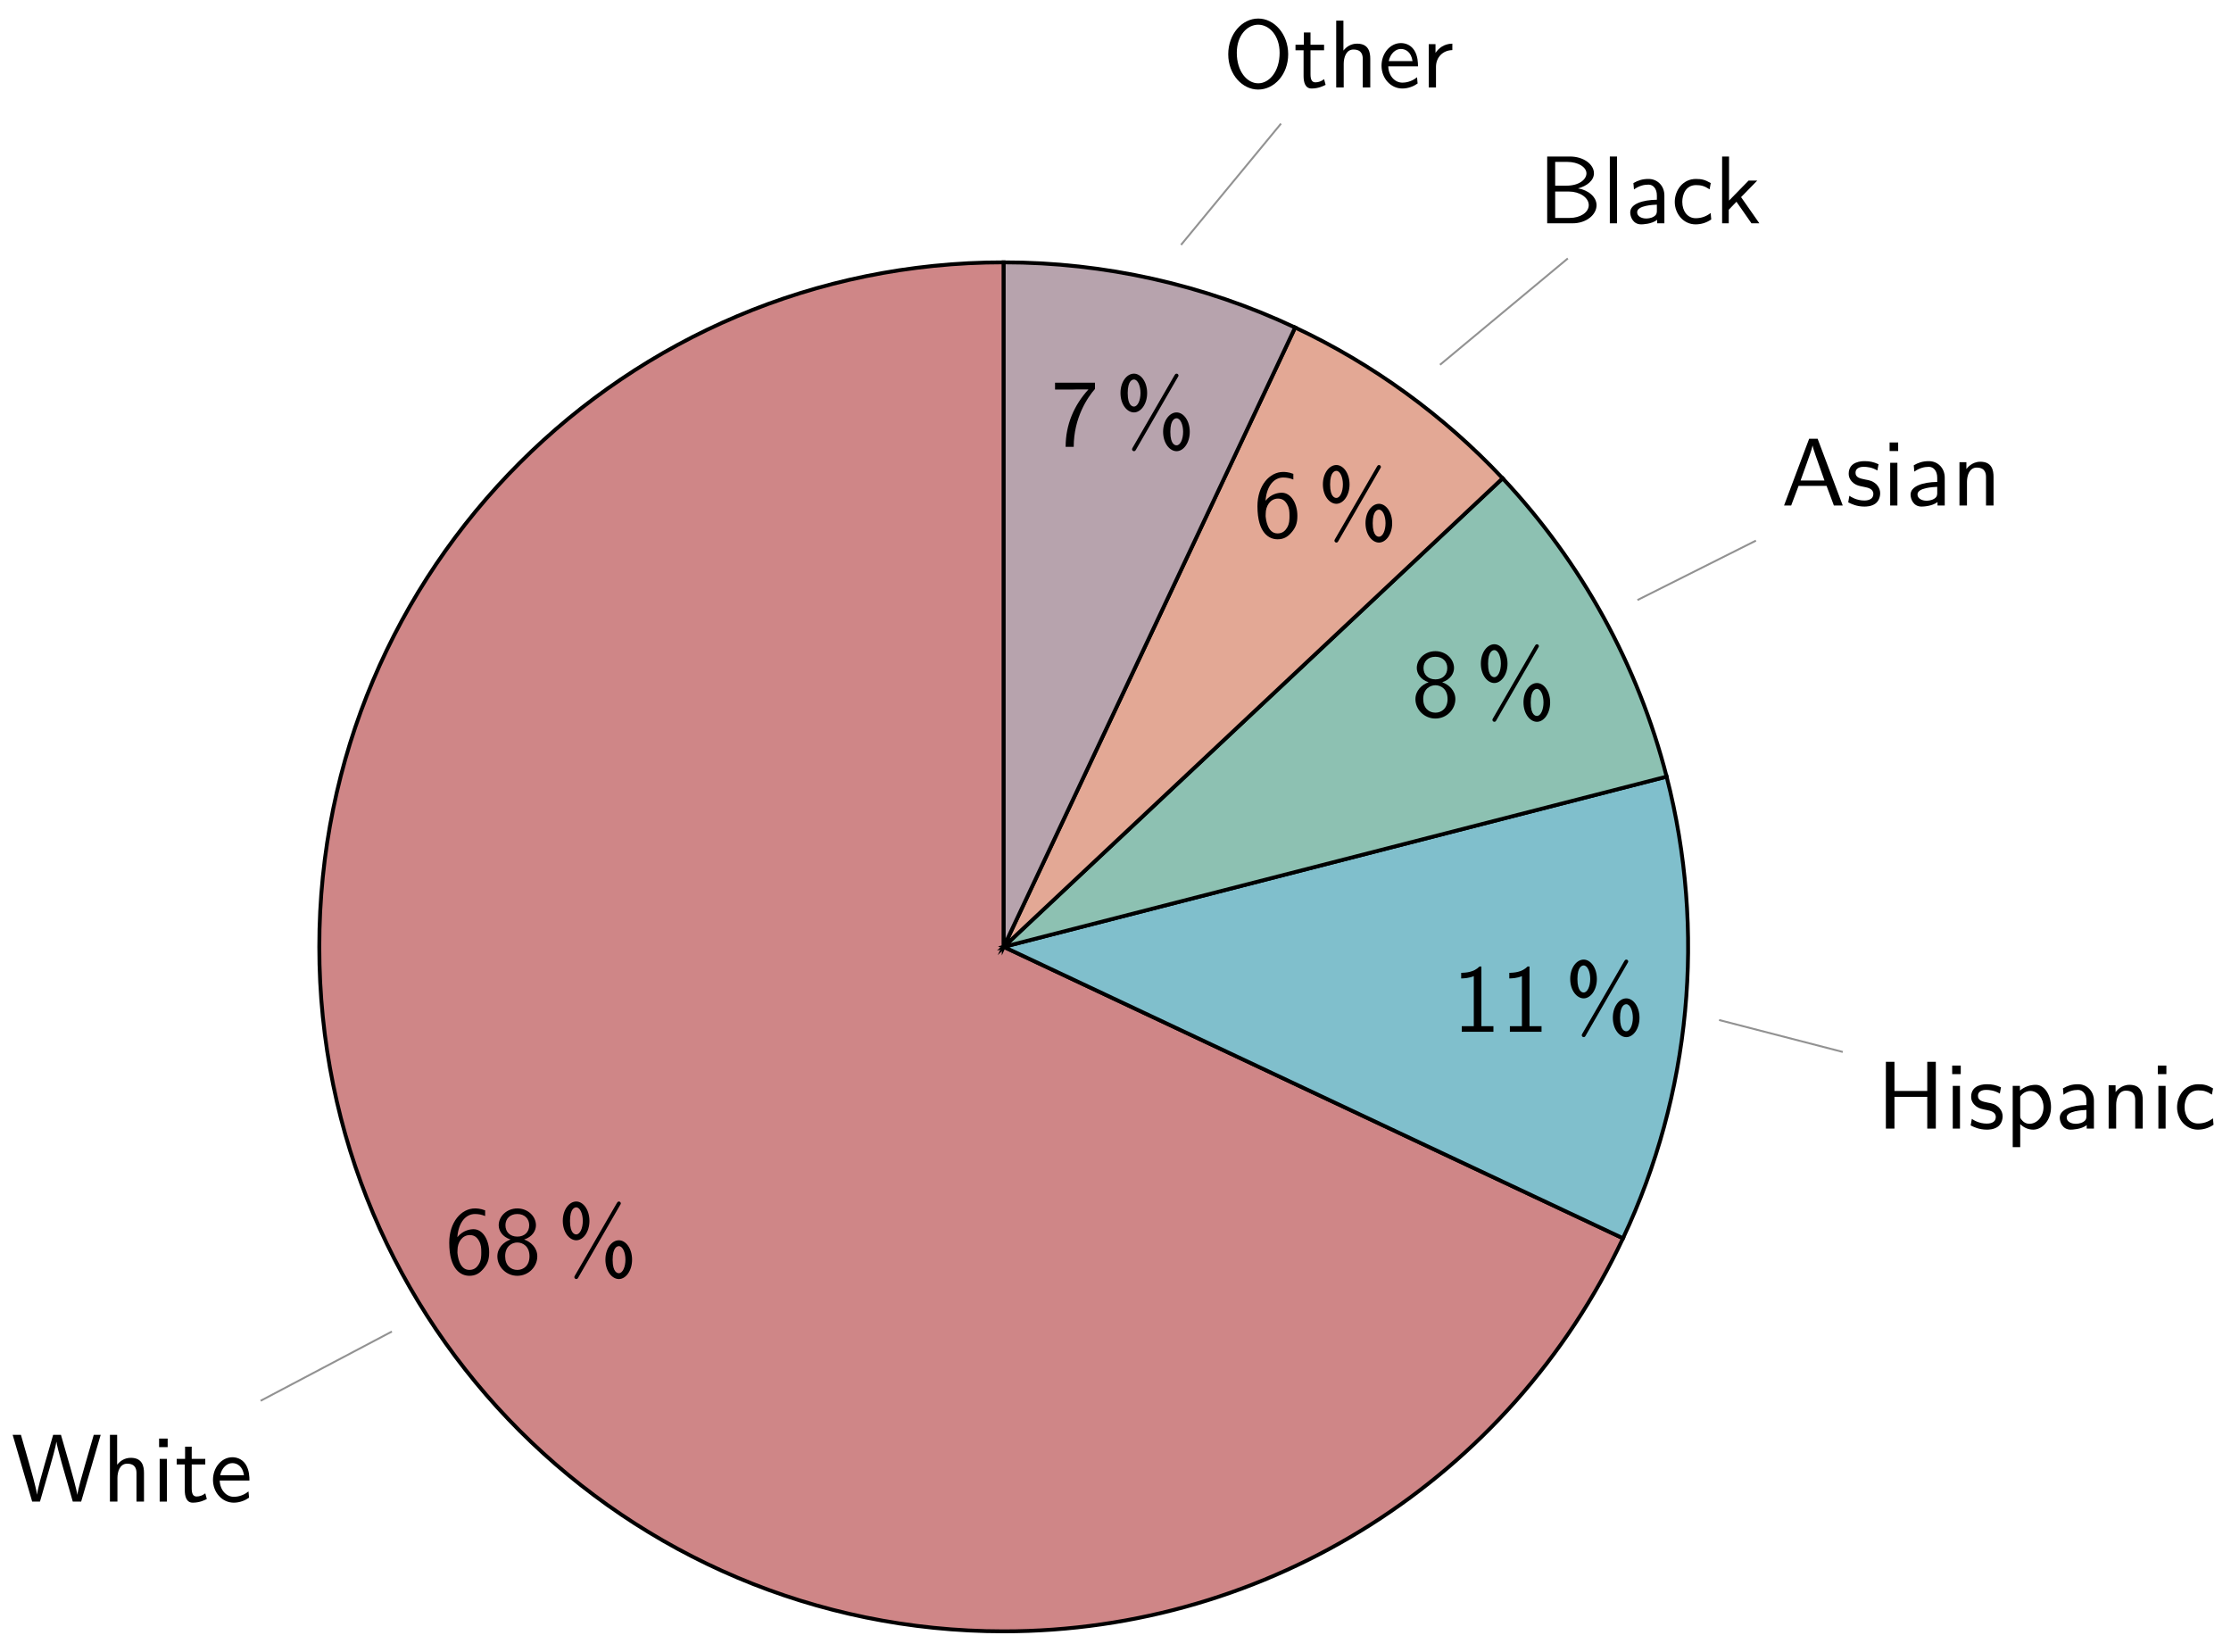 <svg xmlns="http://www.w3.org/2000/svg" xmlns:xlink="http://www.w3.org/1999/xlink" version="1.1" width="231" height="171" viewBox="0 0 231 171">
<defs>
<path id="font_1_101" d="M.457 .222C.457 .35 .391 .462 .295 .462 .263 .462 .187 .454 .126 .379 .139 .54 .218 .62 .31 .62 .348 .62 .38 .613 .415 .599V.658C.364 .678 .323 .678 .309 .678 .168 .678 .042 .537 .042 .322 .042 .039 .166-.022 .251-.022 .311-.022 .354 .001 .393 .046 .438 .097 .457 .143 .457 .222M.375 .222C.375 .188 .375 .142 .351 .101 .334 .073 .308 .039 .251 .039 .145 .039 .13 .186 .127 .219 .127 .233 .127 .235 .128 .247 .128 .321 .173 .401 .256 .401 .304 .401 .332 .376 .352 .339 .373 .302 .375 .267 .375 .222Z"/>
<path id="font_1_51" d="M.457 .18C.457 .271 .387 .332 .32 .355 .409 .384 .443 .45 .443 .503 .443 .597 .358 .678 .25 .678 .138 .678 .056 .595 .056 .503 .056 .45 .09 .384 .179 .355 .107 .33 .042 .267 .042 .18 .042 .071 .134-.022 .249-.022 .368-.022 .457 .074 .457 .18M.373 .503C.373 .431 .322 .385 .25 .385 .173 .385 .126 .434 .126 .503 .126 .572 .175 .62 .249 .62 .328 .62 .373 .568 .373 .503M.376 .181C.376 .084 .314 .039 .25 .039 .181 .039 .123 .087 .123 .181 .123 .286 .195 .324 .249 .324 .307 .324 .376 .284 .376 .181Z"/>
<path id="font_1_87" d="M.333 .548C.333 .668 .266 .75 .196 .75 .123 .75 .056 .666 .056 .549 .056 .429 .125 .347 .196 .347 .267 .347 .333 .432 .333 .548M.659 .73C.659 .741 .65 .75 .639 .75 .627 .75 .622 .74 .618 .734L.183-.018C.183-.018 .176-.029 .176-.036 .176-.047 .186-.056 .196-.056 .207-.056 .212-.049 .217-.04L.651 .712C.659 .724 .659 .726 .659 .73M.776 .145C.776 .265 .709 .347 .639 .347 .566 .347 .499 .263 .499 .146 .499 .026 .568-.056 .639-.056 .71-.056 .776 .029 .776 .145M.264 .549C.264 .472 .235 .408 .196 .408 .185 .408 .131 .411 .131 .548 .131 .681 .182 .689 .196 .689 .236 .689 .264 .622 .264 .549M.707 .146C.707 .069 .678 .005 .639 .005 .628 .005 .574 .008 .574 .145 .574 .278 .625 .286 .639 .286 .679 .286 .707 .219 .707 .146Z"/>
<path id="font_1_113" d="M.929 .694H.857L.766 .38C.74 .291 .692 .123 .687 .072H.686C.686 .072 .68 .125 .614 .353L.516 .694H.435L.345 .382C.323 .305 .273 .13 .268 .074H.267C.263 .114 .236 .212 .228 .245L.181 .412 .1 .694H.014L.217 0H.298L.398 .347C.419 .42 .462 .569 .468 .621H.469C.473 .591 .497 .496 .524 .401L.639 0H.726L.929 .694Z"/>
<path id="font_1_63" d="M.435 0V.298C.435 .364 .42 .455 .298 .455 .236 .455 .188 .424 .156 .383V.694H.081V0H.159V.245C.159 .311 .184 .394 .26 .394 .356 .394 .357 .323 .357 .291V0H.435Z"/>
<path id="font_1_66" d="M.156 0V.444H.081V0H.156M.164 .566V.655H.075V.566H.164Z"/>
<path id="font_1_105" d="M.332 .027 .316 .086C.29 .065 .258 .053 .226 .053 .189 .053 .175 .083 .175 .136V.386H.316V.444H.175V.571H.106V.444H.019V.386H.103V.119C.103 .059 .117-.011 .186-.011 .256-.011 .307 .014 .332 .027Z"/>
<path id="font_1_50" d="M.414 .219C.414 .253 .413 .328 .374 .388 .333 .45 .272 .461 .236 .461 .125 .461 .035 .355 .035 .226 .035 .094 .131-.011 .251-.011 .314-.011 .371 .013 .41 .041L.404 .106C.341 .054 .275 .05 .252 .05 .172 .05 .108 .121 .105 .219H.414M.357 .274H.11C.126 .35 .179 .4 .236 .4 .288 .4 .344 .366 .357 .274Z"/>
<path id="font_1_82" d="M.424 0V.058H.299V.678H.279C.22 .617 .137 .614 .089 .612V.554C.122 .555 .17 .557 .22 .578V.058H.095V0H.424Z"/>
<path id="font_1_62" d="M.613 0V.694H.524V.391H.183V.694H.094V0H.183V.33H.524V0H.613Z"/>
<path id="font_1_98" d="M.36 .128C.36 .183 .323 .217 .321 .22 .282 .255 .255 .261 .205 .27 .15 .281 .104 .291 .104 .34 .104 .402 .176 .402 .189 .402 .221 .402 .274 .398 .331 .364L.343 .429C.291 .453 .25 .461 .199 .461 .174 .461 .033 .461 .033 .33 .033 .281 .062 .249 .087 .23 .118 .208 .14 .204 .195 .193 .231 .186 .289 .174 .289 .121 .289 .052 .21 .052 .195 .052 .114 .052 .058 .089 .04 .101L.028 .033C.06 .017 .115-.011 .196-.011 .214-.011 .269-.011 .312 .021 .343 .045 .36 .085 .36 .128Z"/>
<path id="font_1_84" d="M.48 .223C.48 .343 .417 .455 .321 .455 .261 .455 .203 .434 .157 .395V.444H.082V-.193H.16V.046C.191 .017 .235-.011 .295-.011 .392-.011 .48 .087 .48 .223M.402 .223C.402 .12 .331 .05 .256 .05 .217 .05 .19 .07 .17 .097 .16 .112 .16 .114 .16 .132V.333C.184 .368 .223 .391 .266 .391 .342 .391 .402 .315 .402 .223Z"/>
<path id="font_1_28" d="M.409 0V.289C.409 .391 .336 .461 .244 .461 .179 .461 .134 .445 .087 .418L.093 .352C.145 .389 .195 .402 .244 .402 .291 .402 .331 .362 .331 .288V.245C.181 .243 .054 .201 .054 .113 .054 .07 .081-.011 .168-.011 .182-.011 .276-.009 .334 .036V0H.409M.331 .132C.331 .113 .331 .088 .297 .069 .268 .051 .23 .05 .219 .05 .171 .05 .126 .073 .126 .115 .126 .185 .288 .192 .331 .194V.132Z"/>
<path id="font_1_77" d="M.435 0V.298C.435 .364 .42 .455 .298 .455 .208 .455 .159 .387 .153 .379V.45H.081V0H.159V.245C.159 .311 .184 .394 .26 .394 .356 .394 .357 .323 .357 .291V0H.435Z"/>
<path id="font_1_43" d="M.415 .04 .409 .107C.358 .067 .304 .053 .253 .053 .17 .053 .114 .125 .114 .223 .114 .301 .151 .397 .257 .397 .309 .397 .343 .389 .398 .353L.41 .418C.351 .452 .317 .461 .256 .461 .117 .461 .036 .34 .036 .222 .036 .098 .127-.011 .252-.011 .306-.011 .361 .003 .415 .04Z"/>
<path id="font_1_27" d="M.638 0 .377 .694H.289L.028 0H.102L.179 .204H.47L.546 0H.638M.448 .26H.2C.251 .403 .214 .298 .265 .441 .286 .5 .317 .585 .324 .622H.325C.327 .608 .334 .583 .357 .517L.448 .26Z"/>
<path id="font_1_34" d="M.61 .188C.61 .275 .523 .346 .417 .363 .508 .386 .583 .444 .583 .52 .583 .612 .476 .694 .334 .694H.097V0H.361C.505 0 .61 .09 .61 .188M.505 .519C.505 .459 .434 .391 .296 .391H.18V.638H.306C.417 .638 .505 .585 .505 .519V.519M.529 .189C.529 .114 .441 .056 .333 .056H.18V.33H.325C.431 .33 .529 .269 .529 .189V.189Z"/>
<path id="font_1_72" d="M.156 0V.694H.081V0H.156Z"/>
<path id="font_1_70" d="M.471 0 .281 .272 .449 .444H.359L.156 .236V.694H.084V0H.153V.141L.233 .224 .389 0H.471Z"/>
<path id="font_1_100" d="M.457 .591V.656H.042V.585H.232C.244 .585 .256 .586 .268 .586H.389C.241 .423 .152 .223 .152-.011H.236C.236 .289 .379 .503 .457 .591Z"/>
<path id="font_1_80" d="M.679 .345C.679 .555 .534 .716 .368 .716 .198 .716 .056 .553 .056 .345 .056 .133 .204-.022 .367-.022 .534-.022 .679 .135 .679 .345M.59 .36C.59 .165 .482 .043 .368 .043 .25 .043 .145 .168 .145 .36 .145 .543 .255 .652 .367 .652 .483 .652 .59 .539 .59 .36Z"/>
<path id="font_1_96" d="M.327 .388V.455C.238 .454 .183 .405 .152 .359V.45H.082V0H.157V.214C.157 .314 .229 .386 .327 .388Z"/>
</defs>
<path transform="matrix(1,0,0,-1,103.927,98.027)" d="M0 0V70.867C-39.139 70.867-70.867 39.139-70.867 0-70.867-39.139-39.139-70.867 0-70.867 27.448-70.867 52.435-55.006 64.121-30.172Z" fill="#cf8687"/>
<path transform="matrix(1,0,0,-1,103.927,98.027)" stroke-width=".399" stroke-linecap="butt" stroke-miterlimit="10" stroke-linejoin="miter" fill="none" stroke="#000000" d="M0 0V70.867C-39.139 70.867-70.867 39.139-70.867 0-70.867-39.139-39.139-70.867 0-70.867 27.448-70.867 52.435-55.006 64.121-30.172Z"/>
<use data-text="6" xlink:href="#font_1_101" transform="matrix(9.963,0,0,-9.963,46.097,131.864)"/>
<use data-text="8" xlink:href="#font_1_51" transform="matrix(9.963,0,0,-9.963,51.079,131.864)"/>
<use data-text="%" xlink:href="#font_1_87" transform="matrix(9.963,0,0,-9.963,57.714,131.864)"/>
<use data-text="W" xlink:href="#font_1_113" transform="matrix(9.963,0,0,-9.963,1.17,155.462)"/>
<use data-text="h" xlink:href="#font_1_63" transform="matrix(9.963,0,0,-9.963,10.575,155.462)"/>
<use data-text="i" xlink:href="#font_1_66" transform="matrix(9.963,0,0,-9.963,15.726,155.462)"/>
<use data-text="t" xlink:href="#font_1_105" transform="matrix(9.963,0,0,-9.963,18.107,155.462)"/>
<use data-text="e" xlink:href="#font_1_50" transform="matrix(9.963,0,0,-9.963,21.704,155.462)"/>
<path transform="matrix(1,0,0,-1,103.927,98.027)" stroke-width=".199" stroke-linecap="butt" stroke-miterlimit="10" stroke-linejoin="miter" fill="none" stroke="#929292" d="M-63.351-39.827-76.943-46.997"/>
<path transform="matrix(1,0,0,-1,103.927,98.027)" d="M0 0 64.12-30.172C71.14-15.252 72.736 1.651 68.637 17.622Z" fill="#80bfcc"/>
<path transform="matrix(1,0,0,-1,103.927,98.027)" stroke-width=".399" stroke-linecap="butt" stroke-miterlimit="10" stroke-linejoin="miter" fill="none" stroke="#000000" d="M0 0 64.12-30.172C71.14-15.252 72.736 1.651 68.637 17.622Z"/>
<use data-text="1" xlink:href="#font_1_82" transform="matrix(9.963,0,0,-9.963,150.406,106.818)"/>
<use data-text="1" xlink:href="#font_1_82" transform="matrix(9.963,0,0,-9.963,155.388,106.818)"/>
<use data-text="%" xlink:href="#font_1_87" transform="matrix(9.963,0,0,-9.963,162.023,106.818)"/>
<use data-text="H" xlink:href="#font_1_62" transform="matrix(9.963,0,0,-9.963,194.33,116.844)"/>
<use data-text="i" xlink:href="#font_1_66" transform="matrix(9.963,0,0,-9.963,201.384,116.844)"/>
<use data-text="s" xlink:href="#font_1_98" transform="matrix(9.963,0,0,-9.963,203.766,116.844)"/>
<use data-text="p" xlink:href="#font_1_84" transform="matrix(9.963,0,0,-9.963,207.581,116.844)"/>
<use data-text="a" xlink:href="#font_1_28" transform="matrix(9.963,0,0,-9.963,212.732,116.844)"/>
<use data-text="n" xlink:href="#font_1_77" transform="matrix(9.963,0,0,-9.963,217.525,116.844)"/>
<use data-text="i" xlink:href="#font_1_66" transform="matrix(9.963,0,0,-9.963,222.675,116.844)"/>
<use data-text="c" xlink:href="#font_1_43" transform="matrix(9.963,0,0,-9.963,225.057,116.844)"/>
<path transform="matrix(1,0,0,-1,103.927,98.027)" stroke-width=".199" stroke-linecap="butt" stroke-miterlimit="10" stroke-linejoin="miter" fill="none" stroke="#929292" d="M74.068-7.575 86.879-10.883"/>
<path transform="matrix(1,0,0,-1,103.927,98.027)" d="M0 0 68.637 17.622C65.671 29.178 59.824 39.814 51.657 48.511Z" fill="#8dc1b2"/>
<path transform="matrix(1,0,0,-1,103.927,98.027)" stroke-width=".399" stroke-linecap="butt" stroke-miterlimit="10" stroke-linejoin="miter" fill="none" stroke="#000000" d="M0 0 68.637 17.622C65.671 29.178 59.824 39.814 51.657 48.511Z"/>
<use data-text="8" xlink:href="#font_1_51" transform="matrix(9.963,0,0,-9.963,146.137,74.171)"/>
<use data-text="%" xlink:href="#font_1_87" transform="matrix(9.963,0,0,-9.963,152.772,74.171)"/>
<use data-text="A" xlink:href="#font_1_27" transform="matrix(9.963,0,0,-9.963,184.443,52.336)"/>
<use data-text="s" xlink:href="#font_1_98" transform="matrix(9.963,0,0,-9.963,191.088,52.336)"/>
<use data-text="i" xlink:href="#font_1_66" transform="matrix(9.963,0,0,-9.963,194.904,52.336)"/>
<use data-text="a" xlink:href="#font_1_28" transform="matrix(9.963,0,0,-9.963,197.285,52.336)"/>
<use data-text="n" xlink:href="#font_1_77" transform="matrix(9.963,0,0,-9.963,202.078,52.336)"/>
<path transform="matrix(1,0,0,-1,103.927,98.027)" stroke-width=".199" stroke-linecap="butt" stroke-miterlimit="10" stroke-linejoin="miter" fill="none" stroke="#929292" d="M65.618 35.904 77.886 42.058"/>
<path transform="matrix(1,0,0,-1,103.927,98.027)" d="M0 0 51.657 48.511C45.545 55.02 38.25 60.32 30.171 64.121Z" fill="#e3a895"/>
<path transform="matrix(1,0,0,-1,103.927,98.027)" stroke-width=".399" stroke-linecap="butt" stroke-miterlimit="10" stroke-linejoin="miter" fill="none" stroke="#000000" d="M0 0 51.657 48.511C45.545 55.02 38.25 60.32 30.171 64.121Z"/>
<use data-text="6" xlink:href="#font_1_101" transform="matrix(9.963,0,0,-9.963,129.779,55.615)"/>
<use data-text="%" xlink:href="#font_1_87" transform="matrix(9.963,0,0,-9.963,136.415,55.615)"/>
<use data-text="B" xlink:href="#font_1_34" transform="matrix(9.963,0,0,-9.963,159.231,23.119)"/>
<use data-text="l" xlink:href="#font_1_72" transform="matrix(9.963,0,0,-9.963,165.876,23.119)"/>
<use data-text="a" xlink:href="#font_1_28" transform="matrix(9.963,0,0,-9.963,168.257,23.119)"/>
<use data-text="c" xlink:href="#font_1_43" transform="matrix(9.963,0,0,-9.963,173.049,23.119)"/>
<use data-text="k" xlink:href="#font_1_70" transform="matrix(9.963,0,0,-9.963,177.473,23.119)"/>
<path transform="matrix(1,0,0,-1,103.927,98.027)" stroke-width=".199" stroke-linecap="butt" stroke-miterlimit="10" stroke-linejoin="miter" fill="none" stroke="#929292" d="M45.172 60.26 58.408 71.272"/>
<path transform="matrix(1,0,0,-1,103.927,98.027)" d="M0 0 30.172 64.12C20.738 68.559 10.426 70.866 0 70.866Z" fill="#b7a3ad"/>
<path transform="matrix(1,0,0,-1,103.927,98.027)" stroke-width=".399" stroke-linecap="butt" stroke-miterlimit="10" stroke-linejoin="miter" fill="none" stroke="#000000" d="M0 0 30.172 64.12C20.738 68.559 10.426 70.866 0 70.866Z"/>
<use data-text="7" xlink:href="#font_1_100" transform="matrix(9.963,0,0,-9.963,108.822,46.155)"/>
<use data-text="%" xlink:href="#font_1_87" transform="matrix(9.963,0,0,-9.963,115.458,46.155)"/>
<use data-text="O" xlink:href="#font_1_80" transform="matrix(9.963,0,0,-9.963,126.615,9.053)"/>
<use data-text="t" xlink:href="#font_1_105" transform="matrix(9.963,0,0,-9.963,133.948,9.053)"/>
<use data-text="h" xlink:href="#font_1_63" transform="matrix(9.963,0,0,-9.963,137.545,9.053)"/>
<use data-text="e" xlink:href="#font_1_50" transform="matrix(9.963,0,0,-9.963,142.696,9.053)"/>
<use data-text="r" xlink:href="#font_1_96" transform="matrix(9.963,0,0,-9.963,147.119,9.053)"/>
<path transform="matrix(1,0,0,-1,103.927,98.027)" stroke-width=".199" stroke-linecap="butt" stroke-miterlimit="10" stroke-linejoin="miter" fill="none" stroke="#929292" d="M18.359 72.676 28.709 85.228"/>
</svg>
